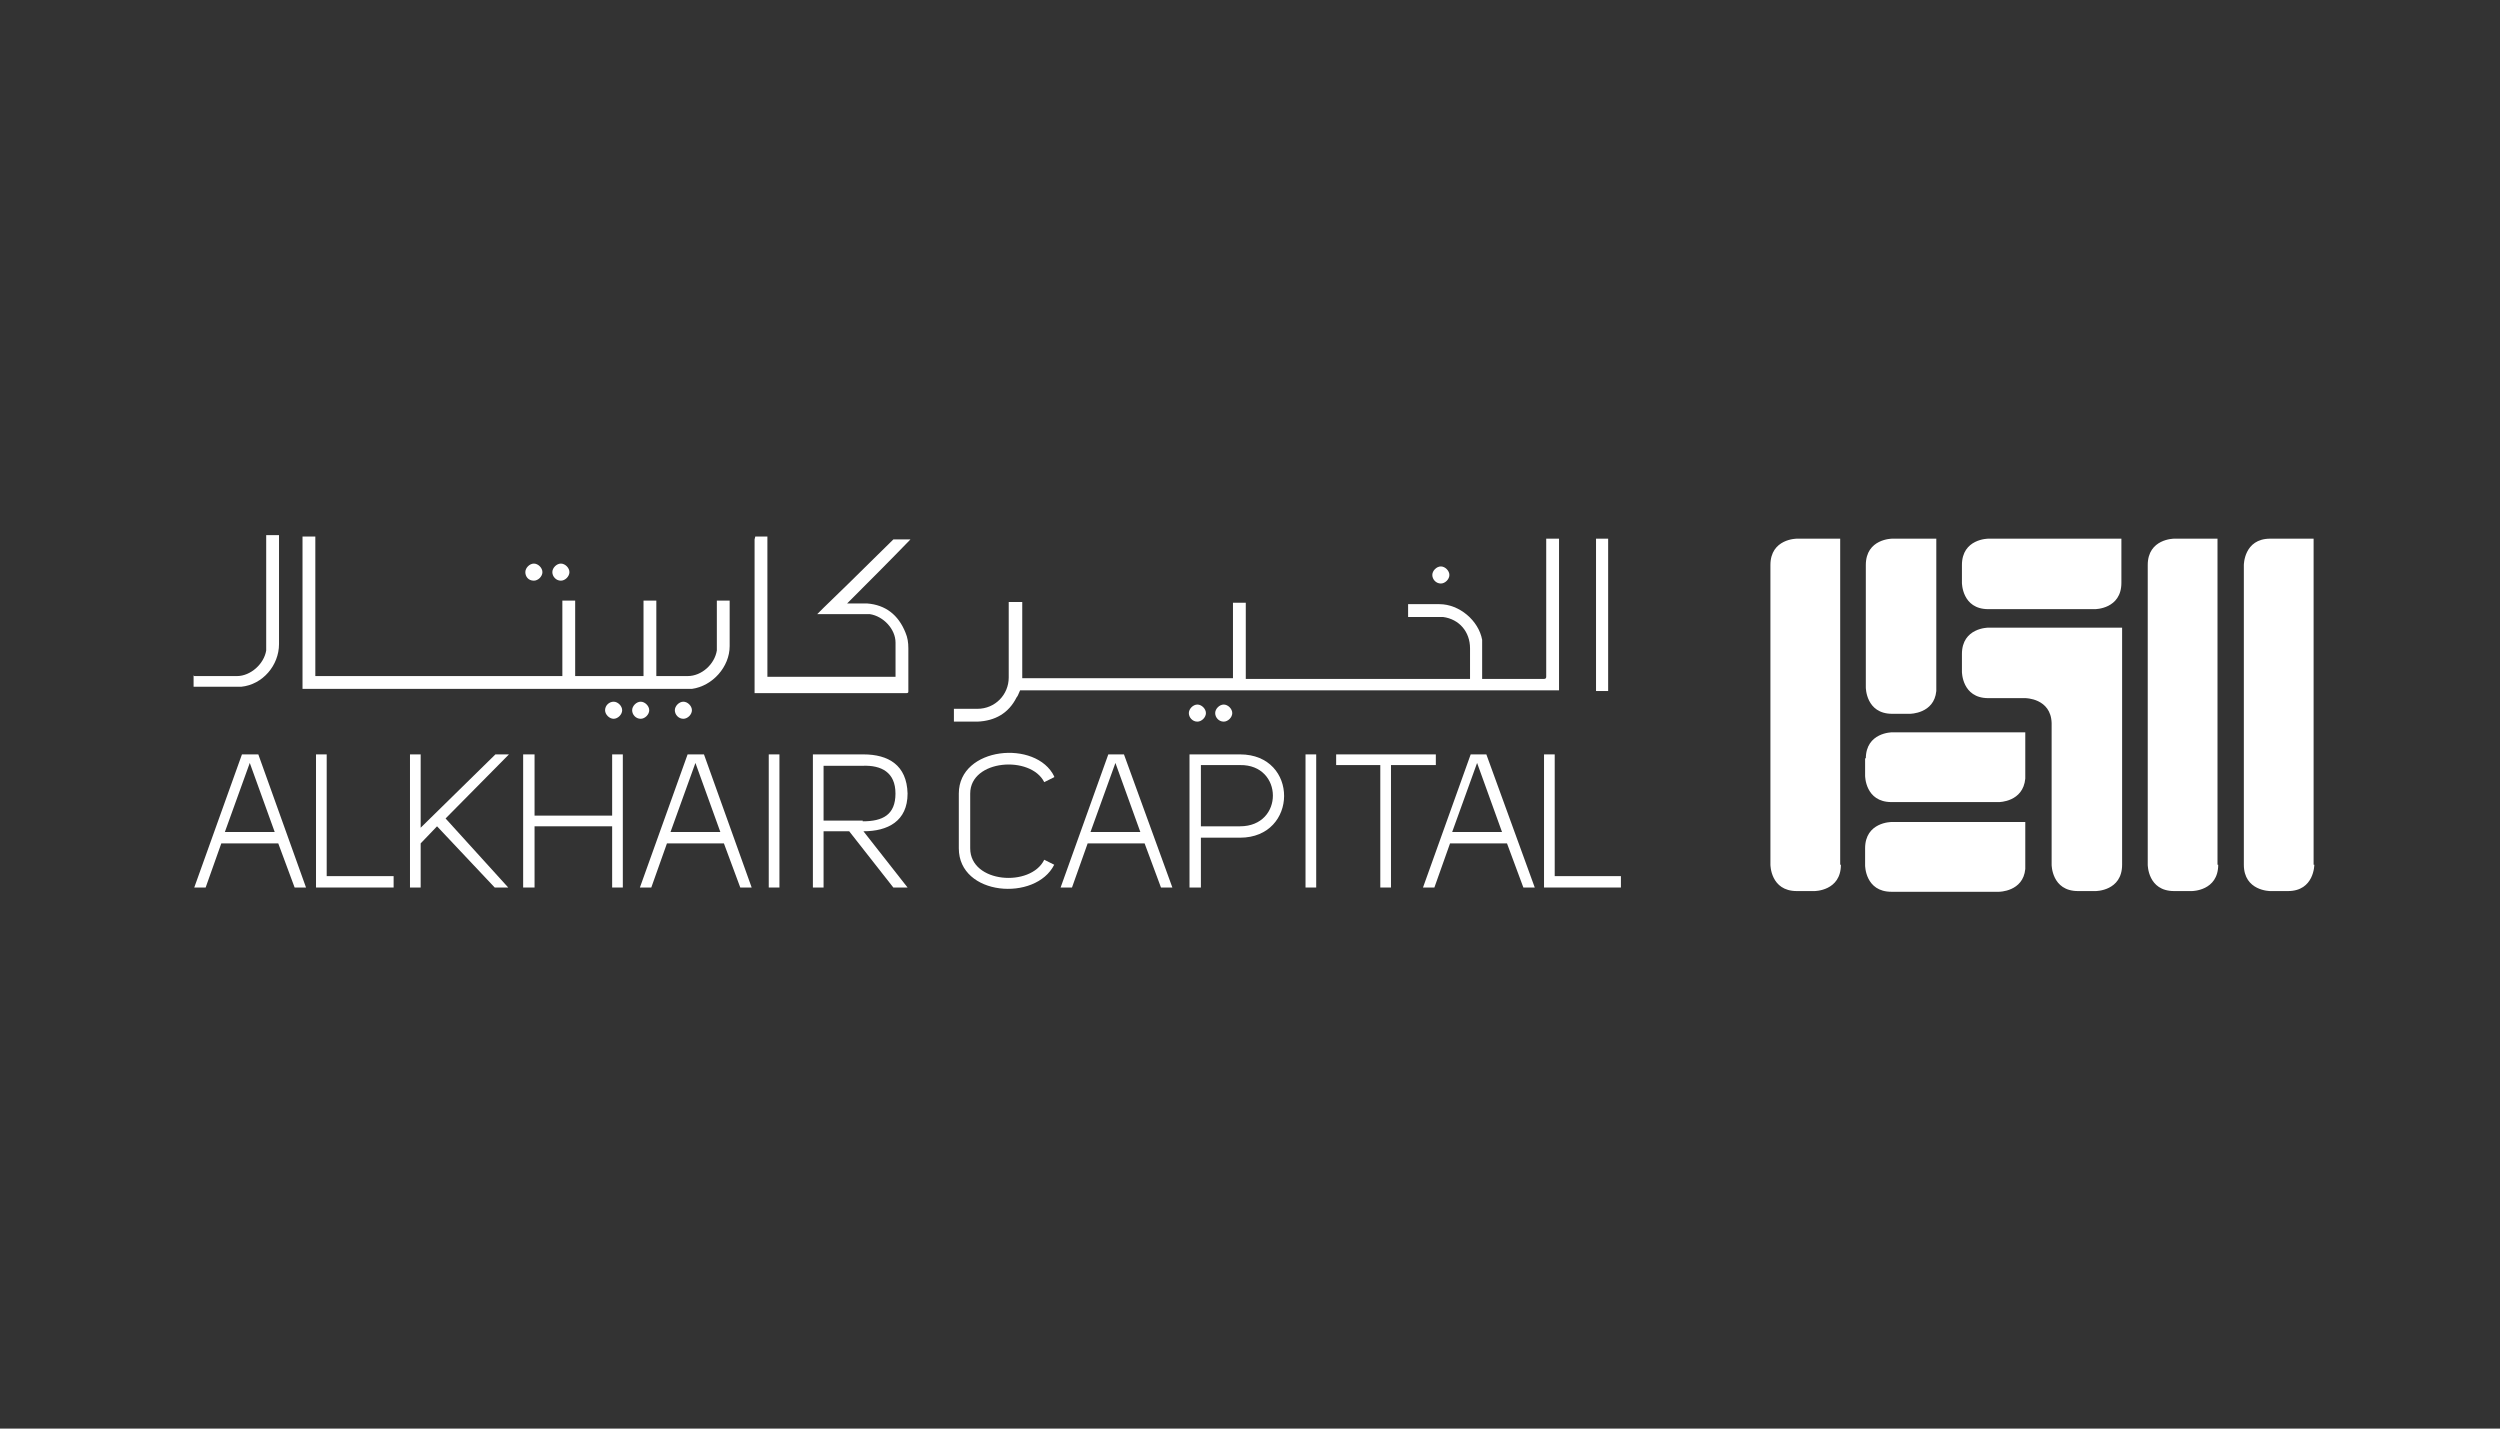 <svg width="350" height="200" viewBox="0 0 350 200" fill="none" xmlns="http://www.w3.org/2000/svg">
<rect x="0" y="0" width="350" height="200" fill="#333333" stroke="none"/>
<path d="M27.201 94.65H33.181C35.075 94.65 36.969 92.956 37.268 91.062V74.916H39.062V90.165C39.062 93.155 36.769 95.846 33.779 96.145H27.102V94.251V94.55L27.201 94.65Z" fill="white"/>
<path d="M216.47 75.414H218.264V96.643H142.816C142.617 97.042 142.517 97.44 142.318 97.64C141.221 99.832 139.328 100.929 136.836 101.028H133.547V99.234H136.836C139.328 99.234 141.221 97.241 141.221 94.849V84.284H143.115V94.949H172.616V84.384H174.41V95.048H205.805V90.763C205.805 88.47 204.31 86.676 202.018 86.377H197.134V84.583H201.52C204.31 84.583 207.001 86.876 207.5 89.567C207.5 89.965 207.5 90.464 207.5 90.763V95.048H216.171C216.37 95.048 216.47 94.949 216.47 94.749V75.514V75.414Z" fill="white"/>
<path d="M100.358 84.085H102.152V90.464C102.152 93.354 99.76 96.045 96.869 96.444H42.352V75.115H44.146V94.65H78.73V84.085H80.524V94.65H90.092V84.085H91.886V94.65H96.271C98.265 94.65 100.059 92.956 100.358 91.062V84.085Z" fill="white"/>
<path d="M105.74 75.115H107.435V94.75H125.375V89.966C125.375 88.072 123.68 86.278 121.787 85.979H114.411C114.81 85.58 115.109 85.281 115.308 85.082L118.797 81.693C120.89 79.6 123.082 77.507 125.076 75.514C125.076 75.514 125.076 75.514 125.275 75.514H127.468C124.577 78.504 121.587 81.494 118.597 84.484H121.388C123.979 84.683 125.773 86.079 126.77 88.57C127.069 89.268 127.169 89.966 127.169 90.763V96.743C127.169 96.942 127.169 97.042 126.87 97.042H105.641V75.514L105.74 75.115Z" fill="white"/>
<path d="M225.14 75.414H223.445V96.743H225.14V75.414Z" fill="white"/>
<path d="M84.711 99.434C84.711 98.737 85.309 98.238 85.907 98.238C86.505 98.238 87.103 98.836 87.103 99.434C87.103 100.032 86.505 100.63 85.907 100.63C85.309 100.63 84.711 100.032 84.711 99.434Z" fill="white"/>
<path d="M89.696 100.63C88.998 100.63 88.5 100.032 88.5 99.434C88.5 98.836 89.098 98.238 89.696 98.238C90.294 98.238 90.892 98.836 90.892 99.434C90.892 100.032 90.294 100.63 89.696 100.63Z" fill="white"/>
<path d="M201.719 81.693C201.022 81.693 200.523 81.095 200.523 80.497C200.523 79.899 201.121 79.301 201.719 79.301C202.317 79.301 202.915 79.899 202.915 80.497C202.915 81.095 202.317 81.693 201.719 81.693Z" fill="white"/>
<path d="M95.673 100.63C94.975 100.63 94.477 100.032 94.477 99.434C94.477 98.836 95.075 98.238 95.673 98.238C96.271 98.238 96.869 98.836 96.869 99.434C96.869 100.032 96.271 100.63 95.673 100.63Z" fill="white"/>
<path d="M167.634 101.029C166.936 101.029 166.438 100.431 166.438 99.833C166.438 99.235 167.036 98.637 167.634 98.637C168.232 98.637 168.83 99.235 168.83 99.833C168.83 100.431 168.232 101.029 167.634 101.029Z" fill="white"/>
<path d="M171.321 101.029C170.623 101.029 170.125 100.431 170.125 99.833C170.125 99.235 170.723 98.637 171.321 98.637C171.919 98.637 172.517 99.235 172.517 99.833C172.517 100.431 171.919 101.029 171.321 101.029Z" fill="white"/>
<path d="M74.743 81.294C73.945 81.294 73.547 80.696 73.547 80.098C73.547 79.5 74.145 78.902 74.743 78.902C75.341 78.902 75.939 79.5 75.939 80.098C75.939 80.696 75.341 81.294 74.743 81.294Z" fill="white"/>
<path d="M78.524 81.294C77.826 81.294 77.328 80.696 77.328 80.098C77.328 79.5 77.926 78.902 78.524 78.902C79.122 78.902 79.72 79.5 79.72 80.098C79.72 80.696 79.122 81.294 78.524 81.294Z" fill="white"/>
<path d="M323.905 121.061V75.414H317.825C314.138 75.414 314.138 79.102 314.138 79.102V121.061C314.138 124.749 317.825 124.749 317.825 124.749H320.317C324.005 124.749 324.005 121.061 324.005 121.061M310.45 121.061V75.414H304.37C304.37 75.414 300.683 75.414 300.683 79.102V121.061C300.683 121.061 300.683 124.749 304.37 124.749H306.862C306.862 124.749 310.55 124.749 310.55 121.061M296.995 87.872H278.357C278.357 87.872 274.67 87.872 274.67 91.56V94.052C274.67 94.052 274.67 97.739 278.357 97.739H283.54C283.54 97.739 287.128 97.739 287.228 101.228V121.061C287.228 121.061 287.228 124.749 290.915 124.749H293.407C293.407 124.749 297.095 124.749 297.095 121.061V87.872H296.995ZM296.995 81.494V75.414H278.357C278.357 75.414 274.67 75.414 274.67 79.102V81.593C274.67 81.593 274.67 85.281 278.357 85.281H293.307C293.307 85.281 296.995 85.281 296.995 81.593M270.982 75.414H264.902C264.902 75.414 261.215 75.414 261.215 79.102V96.244C261.215 96.244 261.215 99.932 264.902 99.932H267.394C267.394 99.932 270.783 99.932 271.082 96.743V75.414M257.627 121.061V75.414H251.547C251.547 75.414 247.859 75.414 247.859 79.102V121.061C247.859 121.061 247.859 124.749 251.547 124.749H254.039C254.039 124.749 257.726 124.749 257.726 121.061M261.115 106.111V108.603C261.115 108.603 261.115 112.291 264.803 112.291H279.852C279.852 112.291 283.241 112.291 283.54 109.002V102.523H264.902C264.902 102.523 261.215 102.523 261.215 106.211M261.115 118.669V121.161C261.115 121.161 261.115 124.849 264.803 124.849H279.852C279.852 124.849 283.241 124.849 283.54 121.659V115.081H264.803C264.803 115.081 261.115 115.081 261.115 118.769" fill="white"/>
<path d="M147.59 108.804L146.194 109.501C144.301 105.714 135.829 106.312 135.829 111.096V118.77C135.829 123.654 144.301 124.252 146.194 120.365L147.59 121.063C144.998 126.245 134.234 125.448 134.234 118.77V111.096C134.234 104.518 145.098 103.521 147.59 108.704" fill="white"/>
<path d="M155.062 105.615H157.355L164.132 124.253H162.537L160.245 118.074H152.272L150.079 124.253H148.484L155.162 105.615H155.062ZM159.647 116.479L156.159 106.811L152.67 116.479H159.647Z" fill="white"/>
<path d="M168.126 124.253H166.531V105.615H173.608C181.88 105.615 181.78 117.276 173.608 117.276H168.126V124.253ZM173.608 107.11H168.126V115.682H173.608C179.787 115.682 179.687 107.011 173.608 107.11Z" fill="white"/>
<path d="M184.268 105.615H182.773V124.253H184.268V105.615Z" fill="white"/>
<path d="M201.016 105.615V107.11H194.737V124.253H193.242V107.11H187.062V105.615H201.016Z" fill="white"/>
<path d="M205.797 105.615H208.089L214.866 124.253H213.272L210.979 118.074H203.006L200.813 124.253H199.219L205.896 105.615H205.797ZM210.282 116.479L206.793 106.811L203.305 116.479H210.282Z" fill="white"/>
<path d="M226.928 124.253H216.164V105.615H217.659V122.658H226.928V124.253Z" fill="white"/>
<path d="M33.873 105.615H36.165L42.843 124.253H41.248L38.956 118.074H30.983L28.79 124.253H27.195L33.873 105.615ZM38.458 116.479L34.969 106.811L31.481 116.479H38.458Z" fill="white"/>
<path d="M55.106 124.253H44.242V105.615H45.737V122.658H55.106V124.253Z" fill="white"/>
<path d="M58.893 105.615V115.881L69.358 105.615H71.252L62.382 114.585L71.152 124.253H69.259L61.186 115.682L58.893 118.074V124.253H57.398V105.615H58.893Z" fill="white"/>
<path d="M85.701 115.682H74.837V124.253H73.242V105.615H74.837V114.187H85.701V105.615H87.195V124.253H85.701V115.682Z" fill="white"/>
<path d="M96.264 105.615H98.556L105.234 124.253H103.639L101.347 118.074H93.373L91.181 124.253H89.586L96.264 105.615ZM100.848 116.479L97.36 106.811L93.872 116.479H100.848Z" fill="white"/>
<path d="M109.12 105.615H107.625V124.253H109.12V105.615Z" fill="white"/>
<path d="M126.961 124.253H125.067L118.888 116.379H115.3V124.253H113.805V105.615H120.881C124.369 105.615 126.961 107.11 127.06 111.097C127.06 114.984 124.27 116.379 120.881 116.379L127.06 124.253H126.961ZM120.781 114.984C123.572 114.984 125.366 114.087 125.366 111.097C125.366 108.107 123.373 107.11 120.781 107.21H115.3V114.884H120.781V114.984Z" fill="white"/>
</svg>
